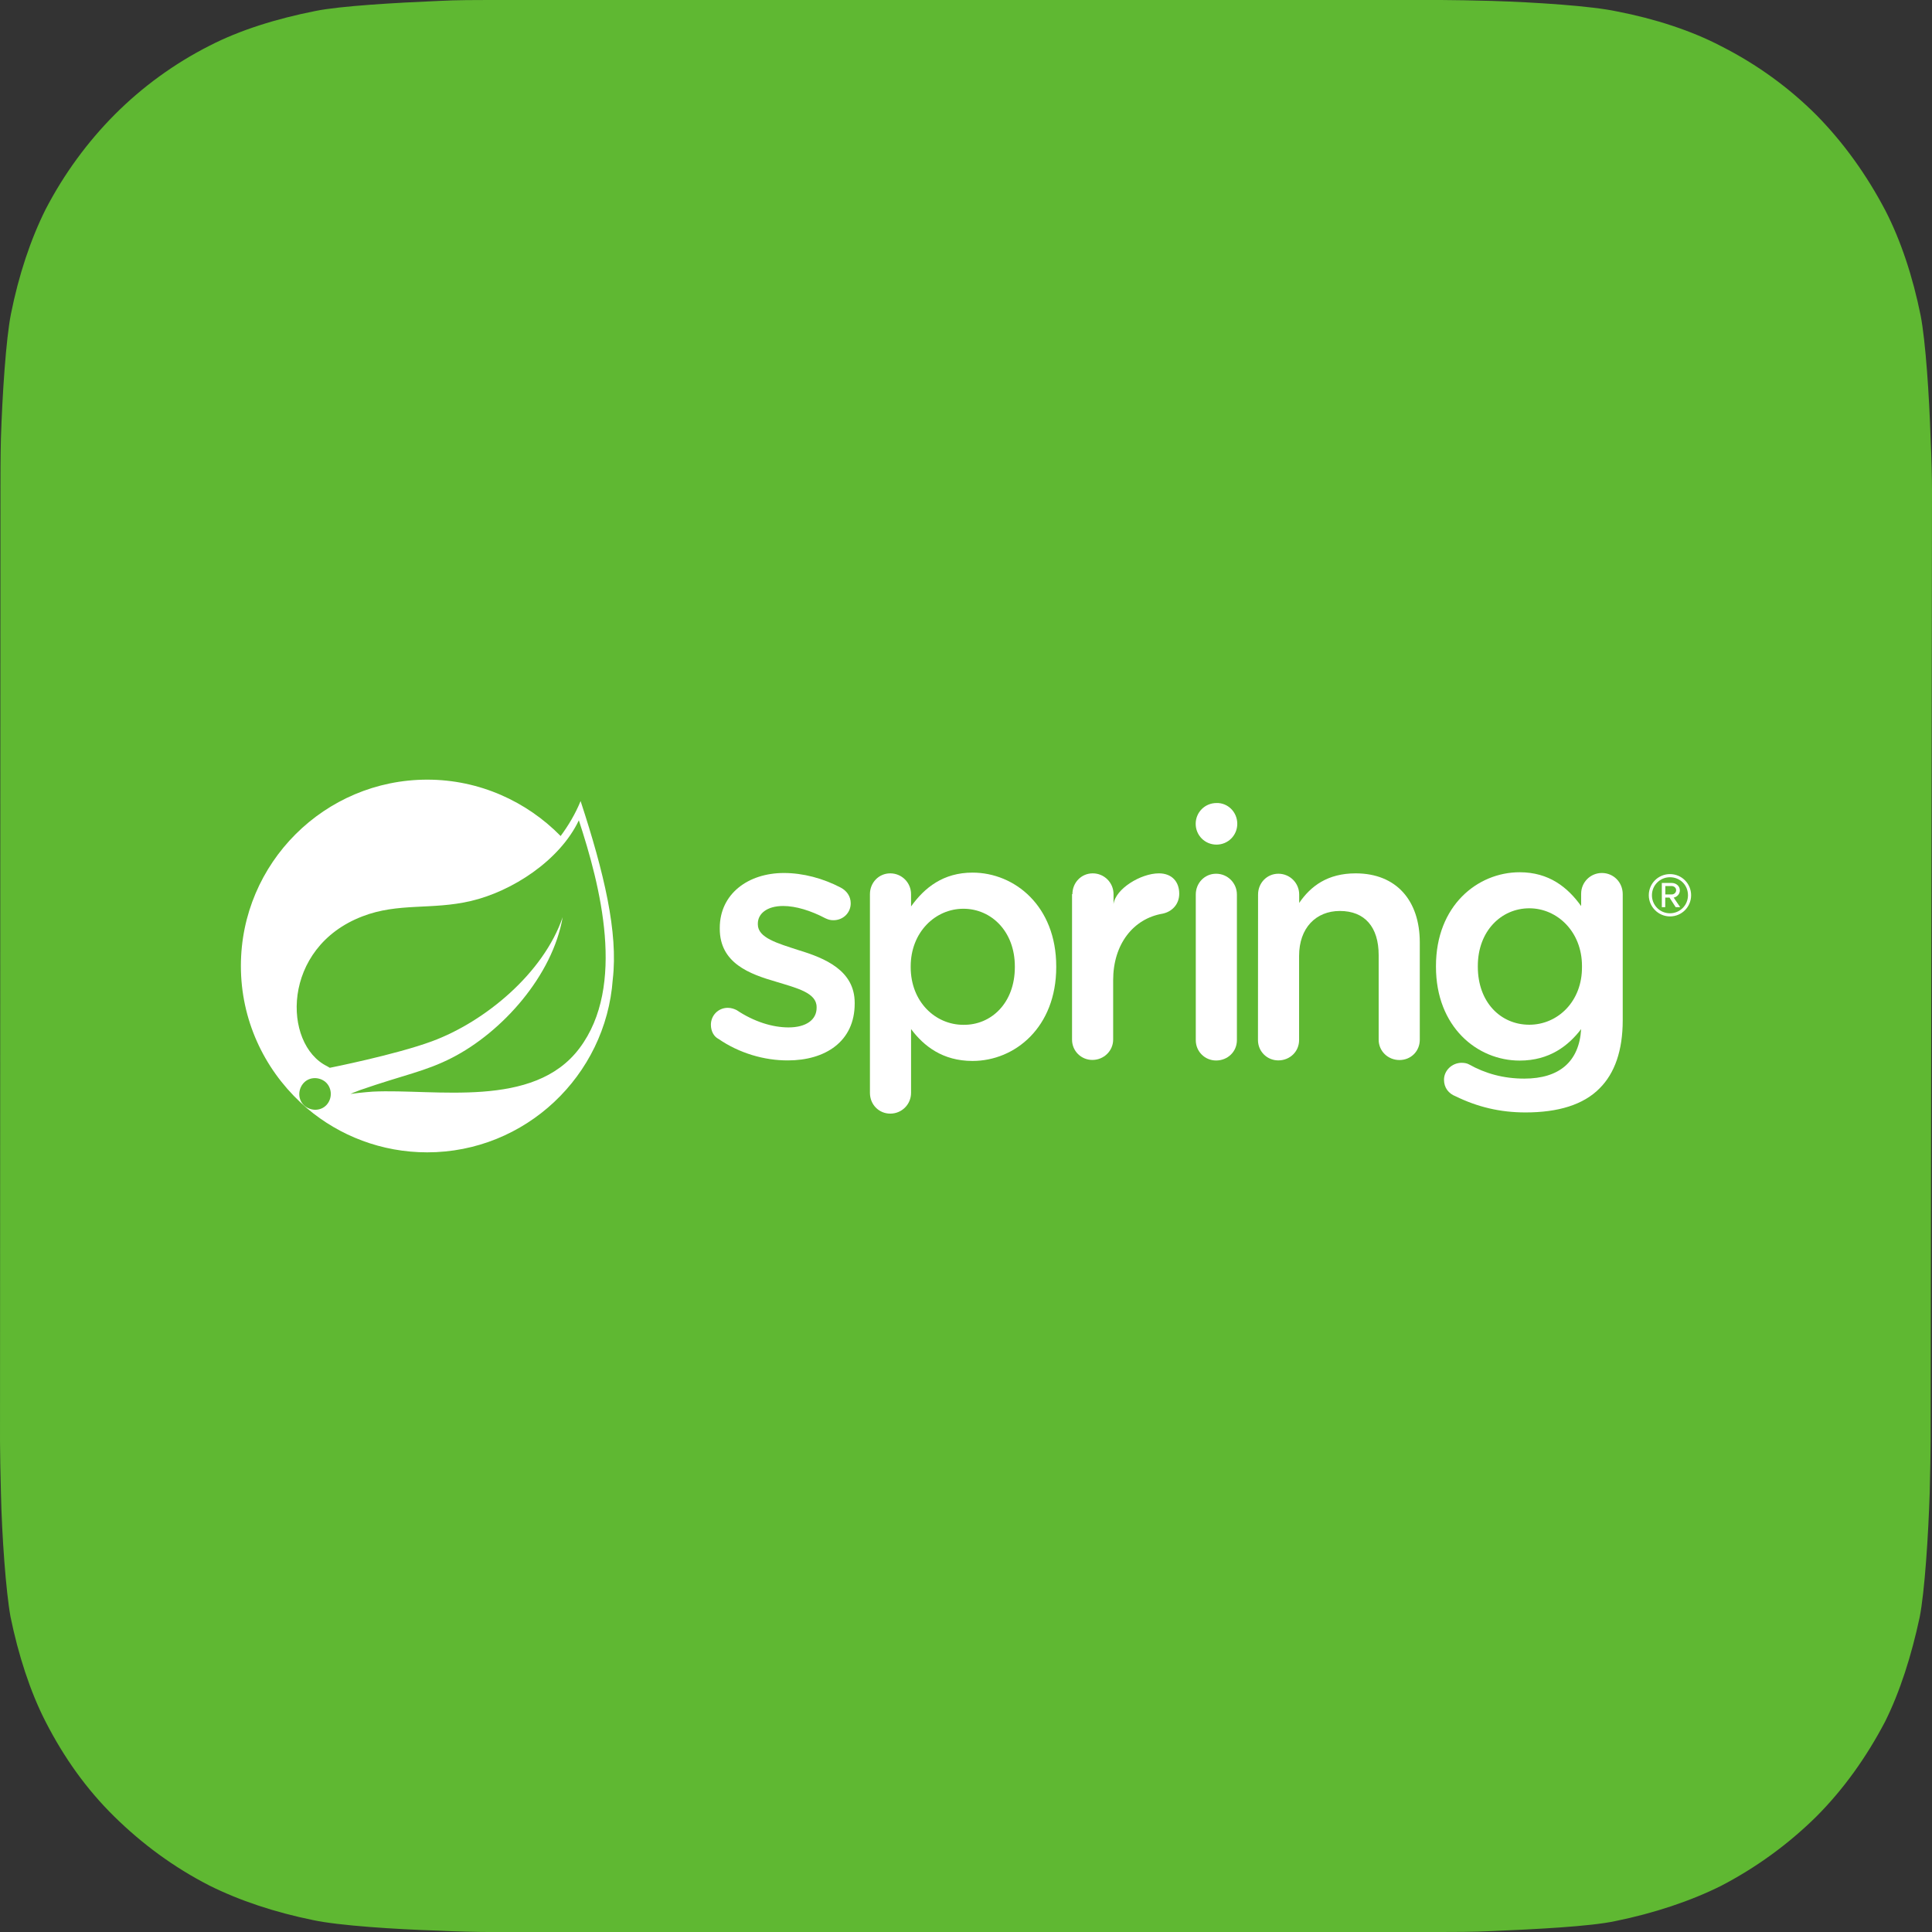 <?xml version="1.0" encoding="UTF-8"?>
<svg xmlns="http://www.w3.org/2000/svg" id="CONTAINERS" viewBox="0 0 400 400">
  <rect x="0" y="0" width="400" height="400" fill="#333333" stroke="none"/>
  <defs>
    <style>.cls-1{fill:#fff;}.cls-2{fill:#5fb832;fill-rule:evenodd;}</style>
  </defs>
  <path class="cls-2" d="M399.716,298.416c0,2.27-.095,6.905-.189,10.594-.284,8.891-1.04,20.525-2.08,25.822-1.702,7.945-4.065,15.417-7.185,21.66-3.876,7.378-8.603,13.999-14.276,19.674-5.767,5.675-12.385,10.499-19.664,14.282-6.24,3.121-13.897,5.675-21.839,7.283-5.2,1.135-16.734,1.702-25.62,2.081-3.592,.189-8.414,.189-10.588,.189H101.253c-2.174,0-6.901-.095-10.588-.284-8.887-.284-20.515-1.04-25.809-2.175-7.941-1.608-15.316-4.067-21.555-7.189-7.374-3.783-13.897-8.607-19.664-14.282-5.767-5.675-10.399-12.201-14.181-19.579-3.214-6.243-5.672-13.904-7.28-21.755-.945-5.202-1.796-16.742-1.985-25.727-.095-3.689-.189-8.418-.189-10.594L.095,101.395c0-2.175,0-6.905,.095-10.594,.284-8.986,1.04-20.619,2.08-25.822,1.607-8.04,4.065-15.417,7.185-21.66,3.782-7.283,8.698-13.999,14.37-19.674,5.672-5.675,12.29-10.499,19.57-14.188,6.24-3.216,13.803-5.58,21.933-7.189,5.105-1.04,16.639-1.702,25.62-2.081,3.403-.189,8.225-.189,10.399-.189h196.927c2.269,0,6.996,.095,10.588,.189,9.076,.284,20.61,1.04,25.904,2.175,7.847,1.513,15.41,3.973,21.555,7.189,7.469,3.783,14.086,8.607,19.759,14.282,5.672,5.77,10.399,12.391,14.276,19.768,3.214,6.243,5.672,13.715,7.28,21.66,1.04,5.297,1.796,16.741,2.08,25.633,.189,3.783,.284,8.418,.284,10.594l-.284,196.926Z"></path>
  <g>
    <path class="cls-1" d="M120.206,165.857c-1.11,2.698-2.545,5.089-4.133,7.232-7.003-7.137-16.799-11.671-27.609-11.671-21.238,0-38.591,17.258-38.591,38.572,0,11.135,4.764,21.161,12.322,28.24l1.435,1.282c6.677,5.644,15.364,9.069,24.816,9.069,20.281,0,36.984-15.823,38.419-35.798,1.148-9.7-1.798-22.118-6.658-36.927Zm-52.424,62.699c-1.11,1.435-3.176,1.588-4.611,.478-1.435-1.11-1.588-3.176-.478-4.611,1.11-1.435,3.176-1.588,4.611-.478,1.358,1.11,1.588,3.176,.478,4.611Zm52.195-11.537c-9.471,12.647-29.828,8.361-42.8,8.992,0,0-2.315,.153-4.611,.478,0,0,.88-.402,1.99-.804,9.146-3.176,13.45-3.827,19.018-6.677,10.428-5.338,20.836-17.028,22.921-29.12-3.98,11.614-16.072,21.639-27.054,25.696-7.558,2.793-21.161,5.491-21.161,5.491l-.555-.325c-9.222-4.535-9.547-24.586,7.328-31.034,7.404-2.87,14.407-1.282,22.443-3.176,8.514-1.99,18.387-8.361,22.347-16.703,4.42,13.45,9.834,34.286,.134,47.182Z"></path>
    <g>
      <path class="cls-1" d="M148.771,215.106c-.957-.478-1.588-1.588-1.588-2.946,0-1.913,1.512-3.501,3.501-3.501,.708,0,1.358,.23,1.837,.478,3.578,2.392,7.404,3.578,10.734,3.578,3.654,0,5.816-1.588,5.816-4.056v-.153c0-2.946-3.98-3.903-8.361-5.242-5.491-1.588-11.69-3.827-11.69-10.982v-.153c0-7.079,5.893-11.384,13.278-11.384,3.98,0,8.112,1.11,11.767,3.023,1.186,.631,2.066,1.741,2.066,3.253,0,1.99-1.588,3.501-3.578,3.501-.708,0-1.11-.153-1.665-.402-3.023-1.588-6.123-2.545-8.744-2.545-3.348,0-5.242,1.588-5.242,3.654v.153c0,2.793,4.056,3.903,8.438,5.338,5.491,1.665,11.614,4.209,11.614,10.906v.153c0,7.883-6.123,11.767-13.833,11.767-4.879,.019-10.064-1.492-14.35-4.439Z"></path>
      <path class="cls-1" d="M180.111,185.124c0-2.392,1.837-4.305,4.209-4.305s4.305,1.913,4.305,4.305v2.545c2.793-3.903,6.677-7.003,12.723-7.003,8.744,0,17.334,6.926,17.334,19.42v.153c0,12.417-8.514,19.42-17.334,19.42-6.199,0-10.102-3.099-12.723-6.601v13.202c0,2.392-1.913,4.305-4.305,4.305-2.315,0-4.209-1.837-4.209-4.305v-41.136Zm30.001,15.115v-.153c0-7.232-4.86-11.939-10.657-11.939-5.816,0-10.906,4.86-10.906,11.939v.153c0,7.156,5.089,11.939,10.906,11.939,5.797,.076,10.657-4.554,10.657-11.939Z"></path>
      <path class="cls-1" d="M222.032,185.124c0-2.392,1.837-4.305,4.209-4.305s4.305,1.913,4.305,4.305v2.066c.402-3.176,5.644-6.371,9.394-6.371,2.698,0,4.209,1.741,4.209,4.209,0,2.219-1.512,3.731-3.425,4.133-6.123,1.033-10.255,6.371-10.255,13.757v12.322c0,2.315-1.913,4.209-4.305,4.209-2.315,0-4.209-1.837-4.209-4.209v-30.115h.076Z"></path>
      <path class="cls-1" d="M247.574,185.201c0-2.392,1.837-4.305,4.209-4.305s4.305,1.913,4.305,4.305v30.154c0,2.392-1.913,4.209-4.305,4.209-2.315,0-4.209-1.837-4.209-4.209v-30.154Z"></path>
      <path class="cls-1" d="M260.47,185.201c0-2.392,1.837-4.305,4.209-4.305s4.305,1.913,4.305,4.305v1.741c2.392-3.501,5.893-6.123,11.69-6.123,8.438,0,13.278,5.644,13.278,14.312v20.128c0,2.392-1.837,4.209-4.209,4.209s-4.305-1.837-4.305-4.209v-17.507c0-5.816-2.87-9.146-8.036-9.146-4.936,0-8.438,3.501-8.438,9.299v17.43c0,2.392-1.913,4.209-4.305,4.209-2.315,0-4.209-1.837-4.209-4.209l.019-30.134h0Z"></path>
      <path class="cls-1" d="M331.664,180.743c-2.392,0-4.305,1.913-4.305,4.305v2.545c-2.793-3.903-6.677-7.003-12.723-7.003-8.744,0-17.334,6.926-17.334,19.42v.153c0,12.417,8.514,19.42,17.334,19.42,6.199,0,10.102-3.099,12.723-6.524-.402,6.754-4.535,10.255-11.767,10.255-4.305,0-8.036-1.033-11.461-2.946-.402-.23-.957-.325-1.512-.325-1.99,0-3.654,1.588-3.654,3.501,0,1.665,.957,2.87,2.392,3.425,4.535,2.219,9.222,3.348,14.484,3.348,6.754,0,12.015-1.588,15.364-5.013,3.099-3.099,4.764-7.787,4.764-14.082v-26.097c0-2.468-1.913-4.381-4.305-4.381Zm-15.039,31.416c-5.893,0-10.657-4.611-10.657-12.015v-.153c0-7.232,4.86-11.939,10.657-11.939s10.906,4.86,10.906,11.939v.153c.076,7.175-5.013,12.015-10.906,12.015Z"></path>
      <path class="cls-1" d="M256.165,170.564c0,2.392-1.913,4.305-4.305,4.305s-4.305-1.913-4.305-4.305,1.913-4.305,4.305-4.305c2.315-.076,4.305,1.837,4.305,4.305Z"></path>
    </g>
    <path class="cls-1" d="M345.746,189.735c-2.392,0-4.381-1.99-4.381-4.381,0-2.468,1.99-4.381,4.381-4.381,2.468,0,4.381,1.99,4.381,4.381s-1.913,4.381-4.381,4.381Zm0-8.112c-2.066,0-3.731,1.665-3.731,3.731s1.665,3.731,3.731,3.731,3.731-1.665,3.731-3.731c0-2.143-1.665-3.731-3.731-3.731Zm1.186,6.199l-1.282-1.99h-.88v1.99h-.708v-5.013h2.066c.88,0,1.665,.631,1.665,1.512,0,1.11-1.033,1.512-1.282,1.512l1.358,1.99h-.938Zm-.861-4.381h-1.282v1.741h1.358c.402,0,.88-.325,.88-.88,0-.536-.478-.861-.957-.861Z"></path>
  </g>
</svg>
